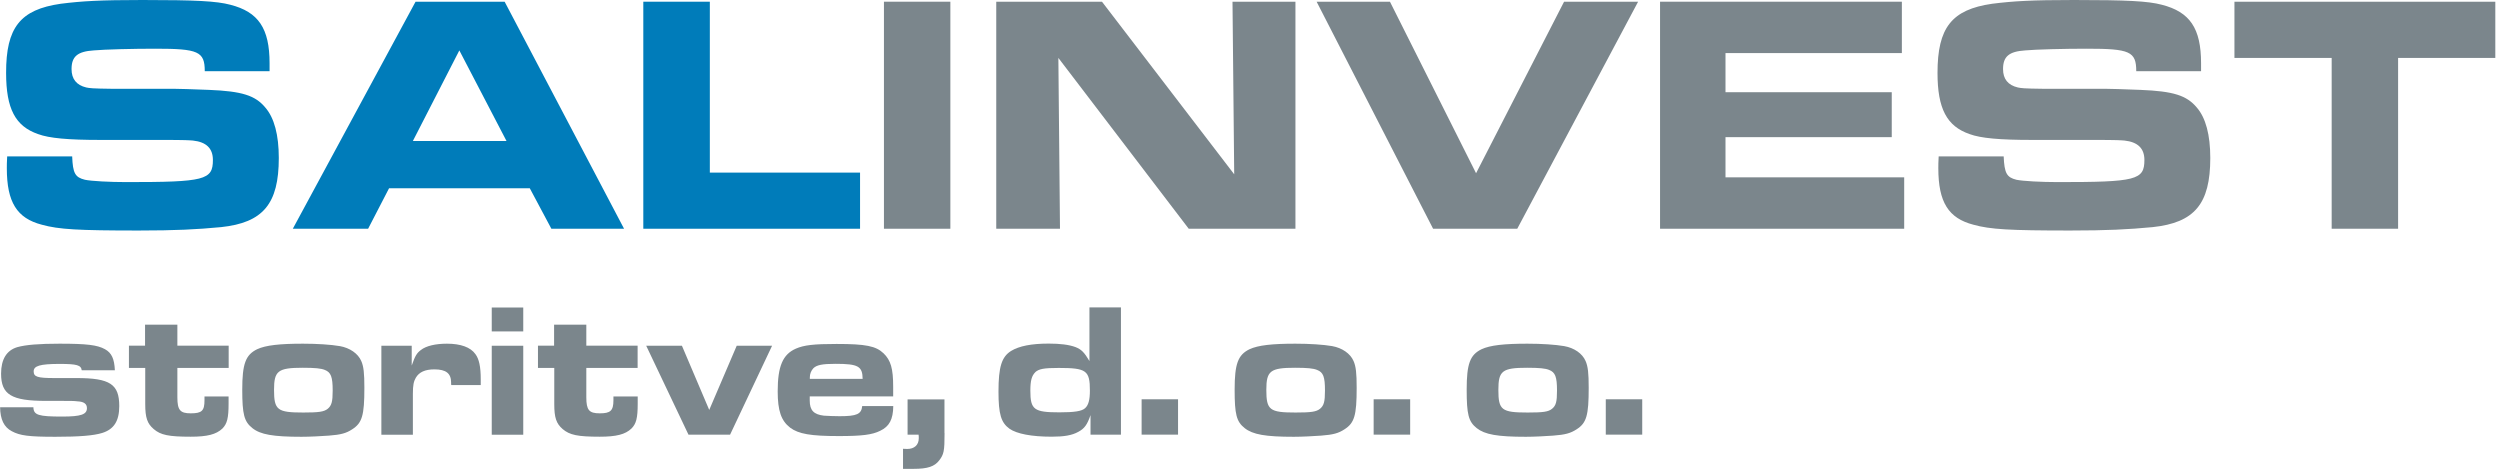 <svg width="192" height="36" viewBox="0 0 192 36" fill="none" xmlns="http://www.w3.org/2000/svg">
<g clip-path="url(#clip0_2136_5989)">
<path d="M5.543 12.005C5.591 13.311 5.77 13.62 6.526 13.806C7 13.909 8.437 13.985 9.716 13.985C15.726 13.985 16.351 13.827 16.351 12.287C16.351 11.399 15.849 10.905 14.818 10.794C14.515 10.774 14.392 10.746 12.308 10.746H7.681C5.24 10.746 3.783 10.616 2.93 10.3C1.17 9.694 0.469 8.34 0.469 5.597C0.462 2.118 1.548 0.736 4.663 0.289C6.292 0.083 7.702 0 10.947 0C15.024 0 16.633 0.083 17.685 0.364C19.844 0.914 20.703 2.173 20.703 4.861V5.466H15.726C15.726 3.947 15.224 3.74 11.93 3.74C10.239 3.74 8.004 3.795 7.2 3.871C5.942 3.953 5.495 4.345 5.495 5.308C5.495 6.064 5.873 6.539 6.622 6.717C6.897 6.772 7.028 6.8 8.637 6.82H13.388C13.69 6.82 14.694 6.848 16.055 6.903C18.572 7.006 19.603 7.322 20.38 8.264C21.061 9.048 21.412 10.361 21.412 12.135C21.412 15.662 20.201 17.099 16.984 17.443C15.12 17.622 13.443 17.704 10.651 17.704C6.024 17.704 4.518 17.622 3.212 17.258C1.301 16.762 0.524 15.532 0.524 12.919C0.524 12.816 0.524 12.348 0.551 12.011H5.557L5.543 12.005Z" fill="#007CBA"/>
<path d="M38.9 10.829L35.277 3.871L31.708 10.829H38.9ZM31.915 0.131H38.756L47.928 17.567H42.345L40.688 14.459H29.879L28.271 17.567H22.488L31.915 0.131Z" fill="#007CBA"/>
<path d="M49.406 0.131H54.515V13.256H66.052V17.567H49.406V0.131Z" fill="#007CBA"/>
<path d="M67.887 0.131H72.988V17.567H67.887V0.131Z" fill="#7B868C"/>
<path d="M76.512 0.131H84.632L94.787 13.386L94.656 0.131H99.49V17.567H91.294L81.283 4.448L81.407 17.567H76.512V0.131Z" fill="#7B868C"/>
<path d="M101.117 0.131H106.748L113.362 13.304L120.121 0.131H125.807L116.525 17.567H110.062L101.117 0.131Z" fill="#7B868C"/>
<path d="M146.063 0.131V4.077H132.518V7.082H145.286V10.533H132.518V13.62H146.242V17.567H127.492V0.131H146.063Z" fill="#7B868C"/>
<path d="M153.882 12.005C153.937 13.311 154.116 13.62 154.865 13.806C155.346 13.909 156.776 13.985 158.055 13.985C164.064 13.985 164.69 13.827 164.69 12.287C164.69 11.399 164.188 10.905 163.157 10.794C162.854 10.774 162.73 10.746 160.647 10.746H156.02C153.586 10.746 152.122 10.616 151.269 10.3C149.509 9.694 148.801 8.34 148.801 5.597C148.801 2.125 149.887 0.736 152.995 0.289C154.631 0.083 156.034 0 159.279 0C163.356 0 164.965 0.083 166.024 0.364C168.183 0.914 169.042 2.173 169.042 4.861V5.466H164.064C164.064 3.947 163.562 3.74 160.269 3.74C158.585 3.74 156.343 3.795 155.539 3.871C154.281 3.953 153.834 4.345 153.834 5.308C153.834 6.064 154.212 6.539 154.968 6.717C155.243 6.772 155.367 6.8 156.976 6.82H161.727C162.029 6.82 163.04 6.848 164.394 6.903C166.911 7.006 167.935 7.322 168.719 8.264C169.4 9.048 169.75 10.361 169.75 12.135C169.75 15.662 168.54 17.099 165.329 17.443C163.466 17.622 161.789 17.704 158.997 17.704C154.37 17.704 152.857 17.622 151.558 17.258C149.646 16.762 148.863 15.532 148.863 12.919C148.863 12.816 148.863 12.348 148.89 12.011H153.889L153.882 12.005Z" fill="#7B868C"/>
<path d="M179.072 4.448H171.605V0.131H191.641V4.448H184.174V17.567H179.072V4.448Z" fill="#7B868C"/>
<path d="M2.565 31.277C2.579 31.882 2.957 31.992 4.793 31.992C6.23 31.992 6.677 31.827 6.677 31.345C6.677 31.022 6.45 30.843 5.948 30.823C5.708 30.788 5.371 30.788 4.724 30.788H3.514C0.881 30.788 0.083 30.307 0.083 28.698C0.083 27.598 0.503 26.911 1.321 26.663C1.974 26.477 3.026 26.395 4.573 26.395C6.643 26.395 7.475 26.491 8.066 26.821C8.575 27.103 8.781 27.557 8.822 28.437H6.278C6.223 28.045 5.914 27.949 4.587 27.949C3.067 27.949 2.586 28.1 2.586 28.52C2.586 28.939 2.868 29.035 4.174 29.035H5.879C8.458 29.035 9.159 29.51 9.159 31.187C9.159 32.329 8.753 32.968 7.853 33.25C7.193 33.456 6.093 33.545 4.25 33.545C2.208 33.545 1.534 33.456 0.908 33.119C0.303 32.803 0.022 32.212 0.008 31.277H2.572H2.565Z" fill="#7B868C"/>
<path d="M17.555 30.451V30.995C17.555 32.102 17.445 32.542 17.08 32.913C16.599 33.367 15.912 33.539 14.646 33.539C12.941 33.539 12.336 33.408 11.807 32.954C11.312 32.535 11.154 32.081 11.154 31.036V28.258H9.902V26.546H11.14V24.937H13.622V26.546H17.562V28.258H13.622V30.513C13.622 31.497 13.835 31.744 14.646 31.744C15.506 31.744 15.705 31.552 15.705 30.733V30.451H17.562H17.555Z" fill="#7B868C"/>
<path d="M21.046 29.943C21.046 31.497 21.301 31.682 23.294 31.682C24.477 31.682 24.883 31.627 25.172 31.393C25.467 31.146 25.55 30.85 25.55 29.998C25.55 28.946 25.419 28.595 24.945 28.41C24.663 28.293 24.202 28.244 23.253 28.244C21.335 28.244 21.046 28.485 21.046 29.943ZM26.1 26.581C26.87 26.718 27.495 27.151 27.743 27.722C27.929 28.141 27.984 28.657 27.984 29.785C27.984 31.909 27.812 32.487 27.042 32.975C26.595 33.27 26.182 33.387 25.254 33.456C24.704 33.497 23.79 33.545 23.157 33.545C20.971 33.545 20.001 33.374 19.382 32.879C18.75 32.377 18.605 31.82 18.605 29.929C18.605 27.942 18.86 27.255 19.747 26.821C20.407 26.512 21.493 26.395 23.267 26.395C24.346 26.395 25.419 26.464 26.093 26.581H26.1Z" fill="#7B868C"/>
<path d="M29.296 26.553H31.62V28.073C31.888 27.309 32.012 27.117 32.321 26.883C32.727 26.56 33.462 26.395 34.322 26.395C35.374 26.395 36.137 26.663 36.515 27.2C36.797 27.578 36.921 28.176 36.921 29.131V29.572H34.659C34.645 29.53 34.645 29.468 34.645 29.468V29.379C34.645 28.678 34.26 28.368 33.359 28.368C32.651 28.368 32.191 28.575 31.936 29.008C31.771 29.29 31.709 29.585 31.709 30.238V33.387H29.289V26.553H29.296Z" fill="#7B868C"/>
<path d="M37.766 26.553H40.186V33.387H37.766V26.553ZM37.766 23.617H40.186V25.453H37.766V23.617Z" fill="#7B868C"/>
<path d="M48.976 30.451V30.995C48.976 32.102 48.866 32.542 48.494 32.913C48.02 33.367 47.326 33.539 46.06 33.539C44.355 33.539 43.75 33.408 43.214 32.954C42.726 32.535 42.568 32.081 42.568 31.036V28.258H41.316V26.546H42.554V24.937H45.029V26.546H48.969V28.258H45.029V30.513C45.029 31.497 45.242 31.744 46.06 31.744C46.879 31.744 47.112 31.552 47.112 30.733V30.451H48.976Z" fill="#7B868C"/>
<path d="M49.629 26.553H52.372L54.469 31.483L56.58 26.553H59.296L56.071 33.38H52.874L49.629 26.553Z" fill="#7B868C"/>
<path d="M66.251 29.104C66.238 28.128 65.915 27.942 64.168 27.942C63.144 27.942 62.717 28.031 62.463 28.286C62.298 28.464 62.195 28.712 62.195 28.98V29.097H66.251V29.104ZM68.603 31.194C68.589 32.205 68.307 32.748 67.599 33.085C66.98 33.394 66.189 33.49 64.416 33.49C62.277 33.49 61.335 33.332 60.682 32.844C59.995 32.315 59.727 31.545 59.727 30.053C59.727 28.128 60.118 27.213 61.129 26.773C61.748 26.505 62.484 26.416 64.244 26.416C66.499 26.416 67.269 26.574 67.86 27.137C68.41 27.674 68.596 28.293 68.596 29.702V30.445H62.188V30.768C62.188 31.51 62.497 31.833 63.274 31.923C63.446 31.943 64.216 31.964 64.484 31.964C65.805 31.964 66.155 31.806 66.217 31.187H68.596L68.603 31.194Z" fill="#7B868C"/>
<path d="M72.542 33.264C72.542 34.659 72.487 34.893 72.129 35.361C71.772 35.828 71.242 36.007 70.183 36.007H69.352V34.467L69.675 34.48C70.225 34.48 70.562 34.171 70.562 33.656C70.562 33.587 70.562 33.484 70.548 33.38H69.702V30.672H72.535V33.264H72.542Z" fill="#7B868C"/>
<path d="M79.516 28.581C79.234 28.856 79.131 29.235 79.131 30.011C79.131 31.462 79.413 31.668 81.359 31.668C82.493 31.668 83.085 31.586 83.339 31.345C83.594 31.111 83.704 30.713 83.704 29.998C83.704 28.451 83.435 28.258 81.311 28.258C80.156 28.258 79.791 28.334 79.509 28.581H79.516ZM83.752 31.882C83.497 32.617 83.291 32.913 82.81 33.167C82.328 33.435 81.723 33.538 80.768 33.538C79.221 33.538 78.093 33.319 77.529 32.927C76.883 32.459 76.684 31.813 76.684 30.073C76.684 28.183 76.924 27.406 77.653 26.952C78.272 26.574 79.214 26.388 80.541 26.388C81.414 26.388 82.102 26.471 82.597 26.656C83.05 26.835 83.27 27.055 83.669 27.729V23.61H86.089V33.38H83.752V31.882Z" fill="#7B868C"/>
<path d="M90.474 33.38H87.676V30.665H90.474V33.38Z" fill="#7B868C"/>
<path d="M97.254 29.943C97.254 31.497 97.509 31.682 99.502 31.682C100.685 31.682 101.091 31.627 101.38 31.393C101.675 31.146 101.758 30.85 101.758 29.998C101.758 28.946 101.634 28.595 101.153 28.41C100.871 28.293 100.41 28.244 99.461 28.244C97.55 28.244 97.254 28.485 97.254 29.943ZM102.308 26.581C103.078 26.718 103.703 27.151 103.951 27.722C104.137 28.141 104.192 28.657 104.192 29.785C104.192 31.909 104.02 32.487 103.25 32.975C102.803 33.27 102.39 33.387 101.462 33.456C100.912 33.497 99.998 33.545 99.365 33.545C97.186 33.545 96.216 33.374 95.59 32.879C94.958 32.377 94.82 31.82 94.82 29.929C94.82 27.942 95.075 27.255 95.962 26.821C96.629 26.512 97.708 26.395 99.482 26.395C100.568 26.395 101.634 26.464 102.315 26.581H102.308Z" fill="#7B868C"/>
<path d="M108.301 33.38H105.496V30.665H108.301V33.38Z" fill="#7B868C"/>
<path d="M115.075 29.943C115.075 31.497 115.322 31.682 117.33 31.682C118.512 31.682 118.918 31.627 119.2 31.393C119.502 31.146 119.578 30.85 119.578 29.998C119.578 28.946 119.447 28.595 118.973 28.41C118.691 28.293 118.23 28.244 117.282 28.244C115.363 28.244 115.075 28.485 115.075 29.943ZM120.128 26.581C120.905 26.718 121.524 27.151 121.771 27.722C121.957 28.141 122.012 28.657 122.012 29.785C122.012 31.909 121.847 32.487 121.077 32.975C120.623 33.27 120.217 33.387 119.282 33.456C118.732 33.497 117.818 33.545 117.185 33.545C115.006 33.545 114.036 33.374 113.411 32.879C112.778 32.377 112.641 31.82 112.641 29.929C112.641 27.942 112.895 27.255 113.782 26.821C114.442 26.512 115.528 26.395 117.302 26.395C118.382 26.395 119.447 26.464 120.128 26.581Z" fill="#7B868C"/>
<path d="M126.123 33.38H123.324V30.665H126.123V33.38Z" fill="#7B868C"/>
</g>
<defs>
<clipPath id="clip0_2136_5989">
<rect width="191.64" height="36" fill="white"/>
</clipPath>
</defs>
</svg>
